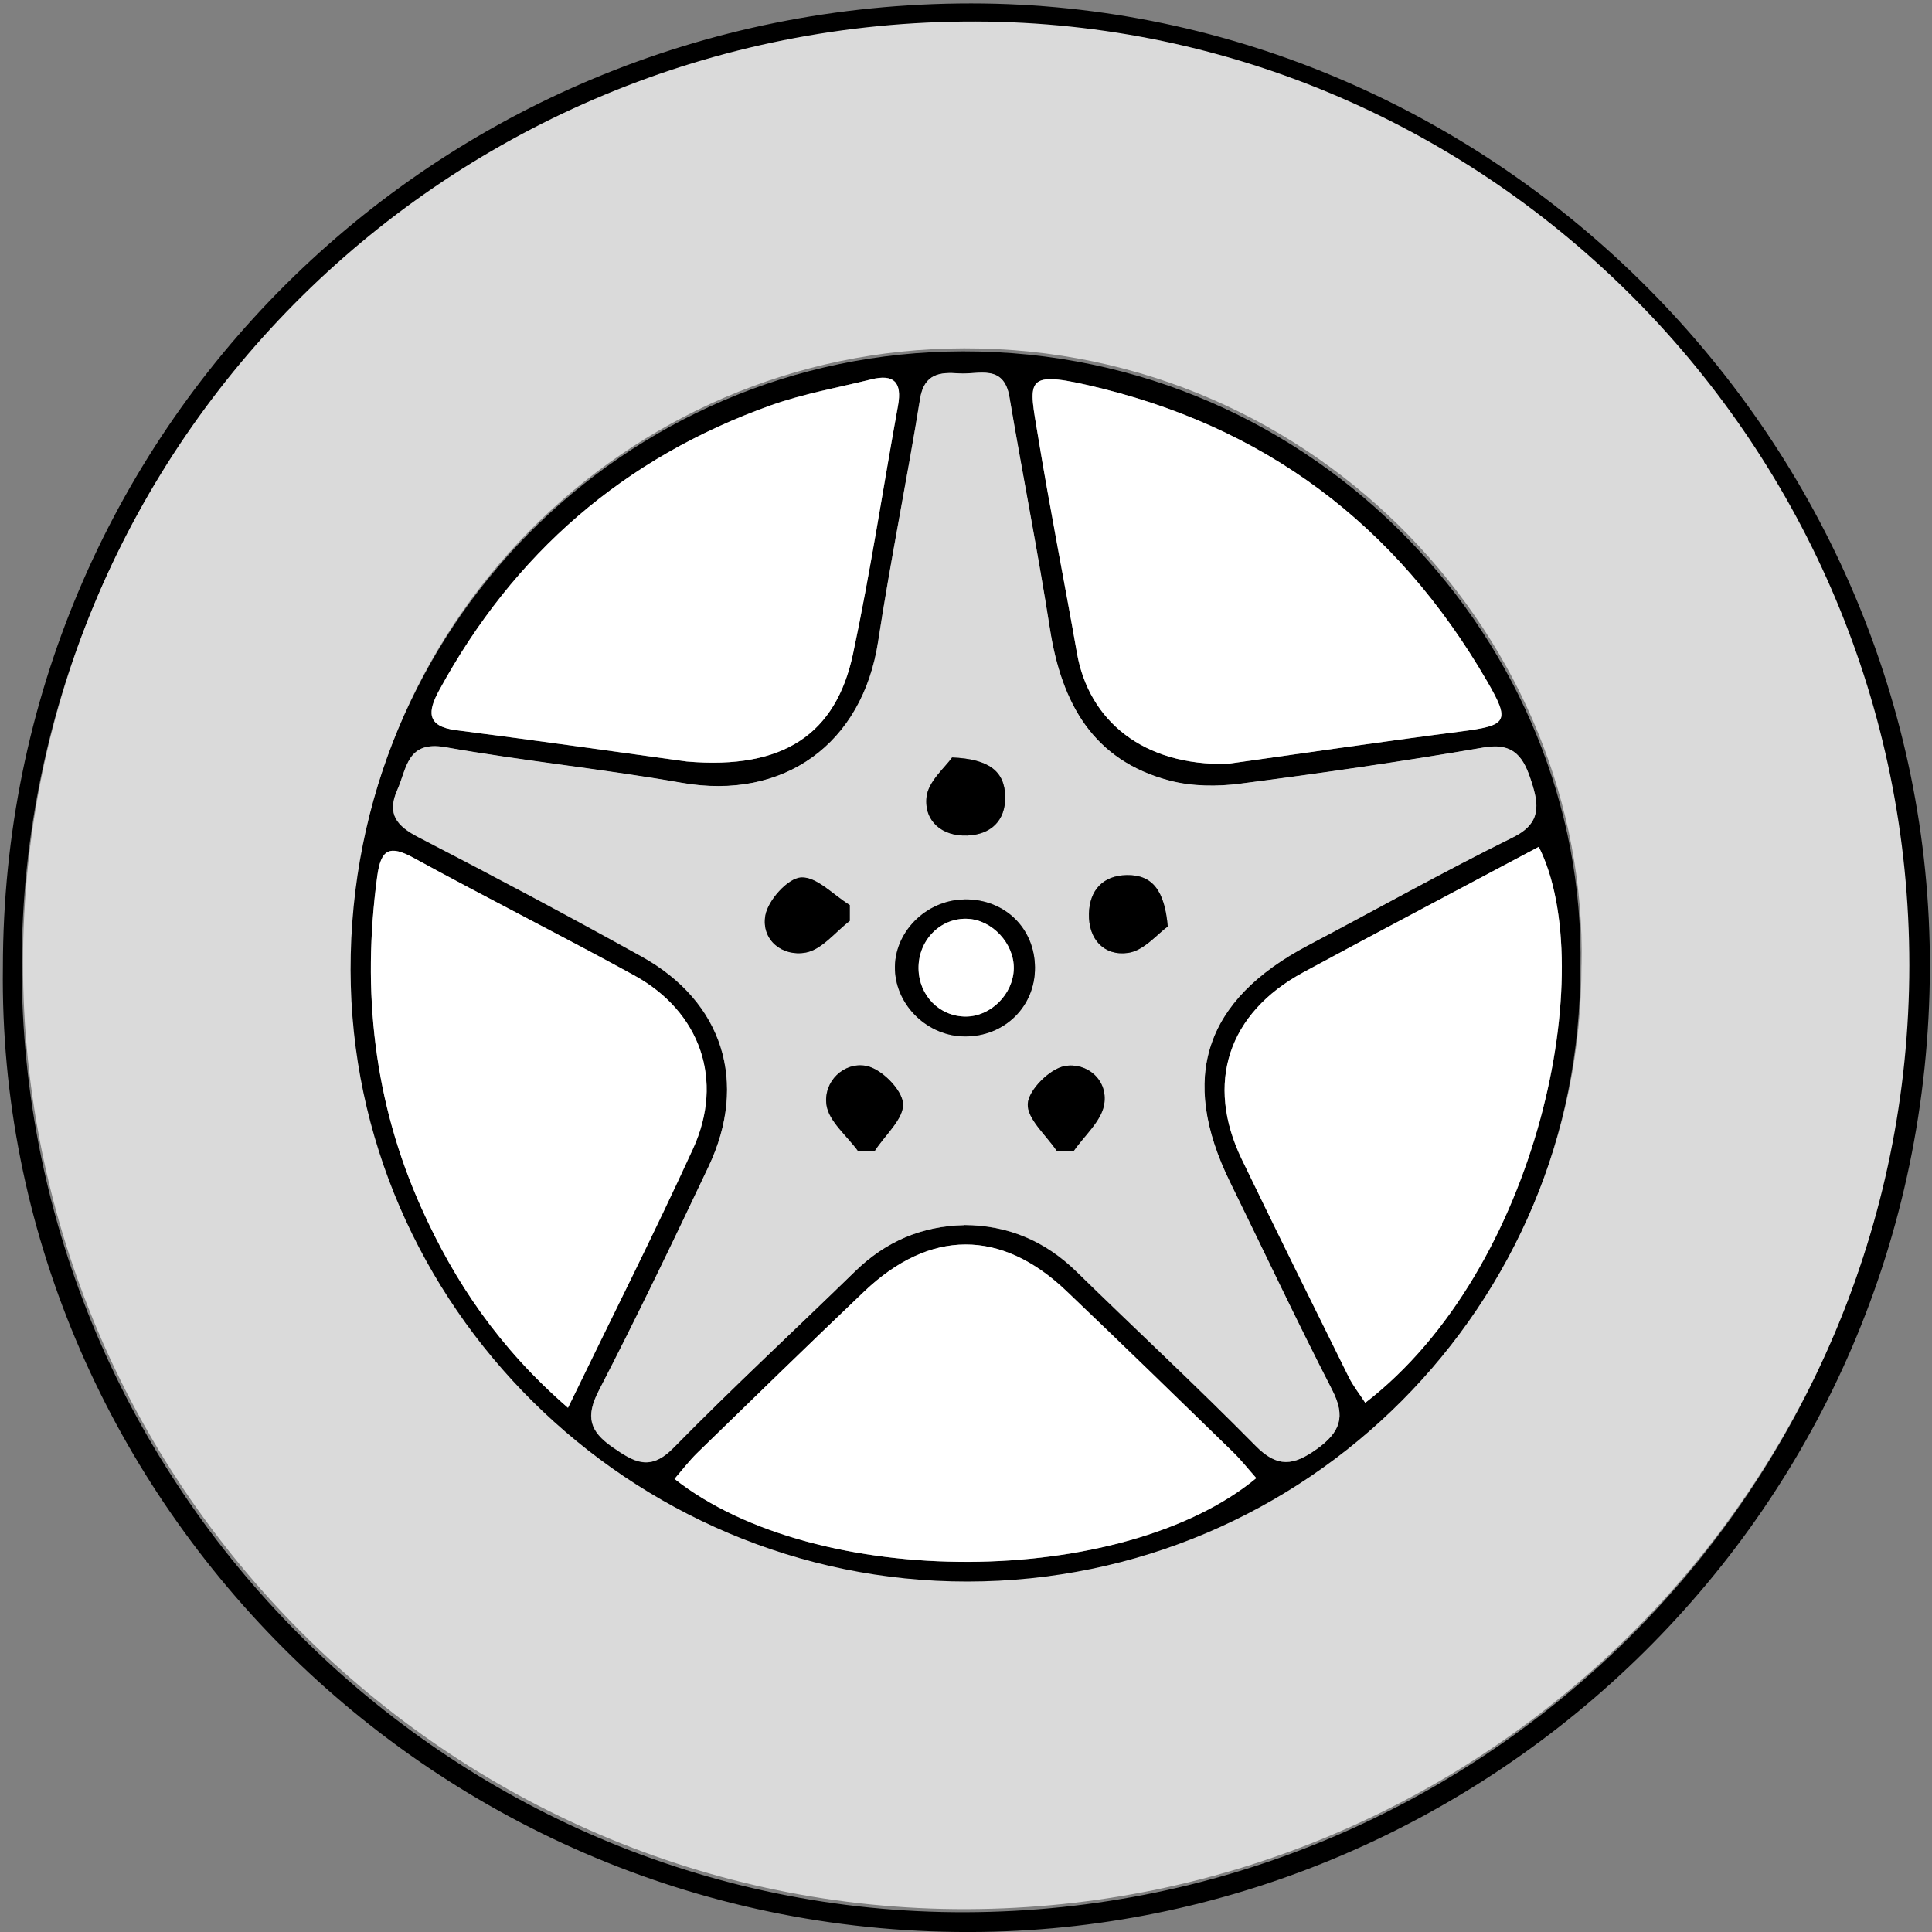 <?xml version="1.0" encoding="UTF-8"?> <svg xmlns="http://www.w3.org/2000/svg" version="1.1" viewBox="0 0 300 300"><rect x="0" y="0" width="300" height="300" fill="#808080" stroke="none"/><defs><style> .cls-1 { fill: #fff; } .cls-2 { fill: #dadada; } </style></defs><g><g id="_Слой_1" data-name="Слой_1"><path d="M.45,150.22C.47,67.1,67.36.5,150.81.53c81.52.02,149.13,68,148.86,149.8-.28,84.39-68.61,148.57-147.27,149.66C66.99,301.17-.59,231.21.45,150.22ZM296.28,150.36c.03-80.48-65.15-146.35-145-146.55C69.61,3.61,3.44,68.97,3.37,149.91c-.06,80.84,66.17,147.27,146.58,147.02,80.84-.25,146.3-65.82,146.33-146.56Z"></path><path d="M245.39,150.29c.07,52.83-42.63,95.71-95.33,95.76-52.39.04-95.71-42.89-95.8-94.95-.09-53.28,42.46-96.46,95.28-96.54,55.31-.08,96.9,45.75,95.86,95.73ZM149.73,190.23c6.8.04,12.55,2.48,17.43,7.25,9.25,9.04,18.73,17.84,27.81,27.05,3.38,3.43,5.88,3.06,9.47.5,3.66-2.61,4.54-5.02,2.41-9.17-5.48-10.67-10.59-21.53-15.87-32.3-7.94-16.21-3.95-28.27,12.12-36.75,10.61-5.59,21.08-11.47,31.83-16.78,4.44-2.2,4-5.09,2.85-8.66-1.15-3.59-2.59-6.12-7.39-5.29-12.55,2.17-25.17,3.99-37.81,5.62-3.57.46-7.46.44-10.92-.46-11.98-3.12-16.84-12.07-18.64-23.56-1.88-12.04-4.26-24-6.29-36.02-.88-5.2-4.83-3.44-7.84-3.66-2.87-.21-5.39,0-6.03,3.92-2.03,12.58-4.59,25.07-6.51,37.67-2.43,15.95-14.68,24.75-30.48,21.98-12.18-2.13-24.53-3.38-36.71-5.53-5.99-1.06-5.98,3.28-7.48,6.63-1.67,3.76-.07,5.61,3.29,7.35,11.64,6.01,23.21,12.17,34.67,18.53,12.61,7,16.56,19.53,10.37,32.61-5.53,11.68-11.12,23.34-17.05,34.81-2.07,4-1.43,6.28,2.13,8.75,3.34,2.31,5.82,3.84,9.48.11,9.19-9.36,18.83-18.28,28.23-27.44,4.73-4.61,10.33-7,16.91-7.14ZM104.74,229.63c22.12,17.45,69.7,16.98,90.35-.11-1.21-1.36-2.33-2.8-3.62-4.05-8.61-8.37-17.2-16.75-25.89-25.03-10.12-9.64-21.21-9.59-31.39.12-8.69,8.29-17.3,16.67-25.91,25.05-1.27,1.23-2.34,2.66-3.52,4.02ZM212,217.83c26.97-20.79,36.42-67.5,26.94-86.33-12.2,6.5-24.43,12.92-36.58,19.5-11.69,6.33-15.25,17.19-9.53,29.04,5.46,11.3,11.03,22.55,16.6,33.8.69,1.4,1.69,2.64,2.57,4ZM88.2,218.61c6.82-14.07,13.37-27.04,19.42-40.23,4.87-10.64,1.13-21.3-9.16-26.94-11.32-6.2-22.87-12-34.19-18.21-3.79-2.08-5.12-1.38-5.69,2.87-2.4,17.81-.53,35.02,6.86,51.47,5.17,11.52,12.11,21.8,22.77,31.04ZM106.67,118.25c15,1.28,23.13-4.27,25.77-16.68,2.73-12.79,4.66-25.74,7-38.61.65-3.59-.64-4.93-4.17-4.05-5.18,1.29-10.49,2.22-15.5,4-22.85,8.13-40.02,23.01-51.61,44.33-1.69,3.11-2.07,5.54,2.64,6.14,12.8,1.64,25.57,3.46,35.86,4.87ZM190.61,118.61c10.52-1.47,23.29-3.36,36.1-5.01,7.4-.95,7.88-1.5,4.15-7.91-14.07-24.23-34.51-39.65-62.08-45.92-9.83-2.24-8.99-.5-7.61,7.88,1.85,11.28,4.08,22.5,6.06,33.76,1.85,10.53,10.32,17.52,23.38,17.2Z"></path><path class="cls-2" d="M149.73,190.23c-6.58.14-12.18,2.53-16.91,7.14-9.4,9.16-19.04,18.08-28.23,27.44-3.66,3.73-6.14,2.2-9.48-.11-3.56-2.47-4.19-4.75-2.13-8.75,5.93-11.48,11.52-23.13,17.05-34.81,6.19-13.08,2.23-25.61-10.37-32.61-11.46-6.36-23.03-12.52-34.67-18.53-3.36-1.74-4.96-3.59-3.29-7.35,1.5-3.36,1.49-7.69,7.48-6.63,12.18,2.15,24.52,3.39,36.71,5.53,15.81,2.77,28.05-6.02,30.48-21.98,1.92-12.59,4.48-25.09,6.51-37.67.63-3.93,3.16-4.14,6.03-3.92,3.01.22,6.96-1.54,7.84,3.66,2.03,12.02,4.41,23.98,6.29,36.02,1.8,11.49,6.66,20.44,18.64,23.56,3.46.9,7.34.93,10.92.46,12.64-1.63,25.26-3.46,37.81-5.62,4.8-.83,6.24,1.7,7.39,5.29,1.15,3.57,1.59,6.47-2.85,8.66-10.75,5.31-21.22,11.19-31.83,16.78-16.08,8.47-20.07,20.54-12.12,36.75,5.28,10.77,10.39,21.63,15.87,32.3,2.13,4.14,1.24,6.56-2.41,9.17-3.59,2.57-6.09,2.93-9.47-.5-9.08-9.2-18.56-18.01-27.81-27.05-4.88-4.77-10.63-7.21-17.43-7.25ZM149.75,139.66c-6,.09-11,5.16-10.78,10.94.21,5.64,5.15,10.32,10.88,10.33,6.16.01,10.9-4.67,10.86-10.72-.05-6.13-4.74-10.65-10.96-10.56ZM164.1,178.72c.87,0,1.74.02,2.61.03,1.66-2.41,4.33-4.66,4.75-7.27.63-3.84-2.73-6.56-6.13-5.94-2.32.42-5.61,3.69-5.74,5.85-.14,2.34,2.87,4.88,4.51,7.33ZM133.26,178.76c.85-.02,1.71-.03,2.56-.05,1.6-2.46,4.56-5.02,4.39-7.36-.16-2.17-3.41-5.42-5.72-5.84-3.5-.64-6.65,2.44-6.17,6.02.35,2.58,3.2,4.83,4.93,7.23ZM147.84,117.62c-1.05,1.52-3.71,3.71-3.97,6.15-.4,3.7,2.38,6.13,6.34,5.97,3.63-.15,5.93-2.28,5.88-5.99-.05-3.99-2.52-5.89-8.25-6.13ZM181.33,143.87c-.49-5.6-2.39-8.07-6.39-7.99-3.68.07-5.76,2.36-5.85,5.99-.1,4.02,2.4,6.62,6.11,6.08,2.44-.36,4.56-2.98,6.13-4.09ZM131.96,142.99c0-.82,0-1.63,0-2.45-2.53-1.56-5.15-4.45-7.58-4.29-2.05.13-5.13,3.56-5.53,5.91-.66,3.83,2.65,6.43,6.29,5.75,2.49-.47,4.57-3.2,6.83-4.92Z"></path><path class="cls-1" d="M104.74,229.63c1.18-1.36,2.26-2.78,3.52-4.02,8.61-8.38,17.22-16.76,25.91-25.05,10.18-9.71,21.27-9.76,31.39-.12,8.69,8.28,17.29,16.66,25.89,25.03,1.29,1.26,2.41,2.69,3.62,4.05-20.66,17.09-68.24,17.55-90.35.11Z"></path><path class="cls-1" d="M212,217.83c-.88-1.36-1.87-2.6-2.57-4-5.57-11.25-11.14-22.49-16.6-33.8-5.72-11.84-2.16-22.71,9.53-29.04,12.15-6.57,24.38-13,36.58-19.5,9.47,18.83.03,65.54-26.94,86.33Z"></path><path class="cls-1" d="M88.2,218.61c-10.66-9.24-17.6-19.52-22.77-31.04-7.39-16.44-9.26-33.66-6.86-51.47.57-4.25,1.9-4.95,5.69-2.87,11.32,6.2,22.87,12,34.19,18.21,10.3,5.64,14.04,16.3,9.16,26.94-6.04,13.19-12.59,26.16-19.42,40.23Z"></path><path class="cls-1" d="M106.67,118.25c-10.29-1.41-23.07-3.24-35.86-4.87-4.71-.6-4.33-3.03-2.64-6.14,11.58-21.31,28.75-36.2,51.61-44.33,5.01-1.78,10.32-2.71,15.5-4,3.53-.88,4.82.46,4.17,4.05-2.34,12.87-4.28,25.82-7,38.61-2.65,12.41-10.77,17.96-25.77,16.68Z"></path><path class="cls-1" d="M190.61,118.61c-13.06.33-21.53-6.67-23.38-17.2-1.98-11.26-4.21-22.48-6.06-33.76-1.38-8.38-2.22-10.12,7.61-7.88,27.57,6.26,48,21.69,62.08,45.92,3.72,6.41,3.24,6.96-4.15,7.91-12.8,1.65-25.58,3.54-36.1,5.01Z"></path><path d="M149.75,139.66c6.22-.09,10.91,4.43,10.96,10.56.05,6.05-4.7,10.73-10.86,10.72-5.73-.01-10.66-4.7-10.88-10.33-.22-5.78,4.78-10.85,10.78-10.94ZM149.95,157.85c3.88.01,7.38-3.47,7.47-7.43.08-3.89-3.34-7.58-7.19-7.75-4.21-.18-7.67,3.34-7.6,7.73.06,4.19,3.25,7.44,7.32,7.45Z"></path><path d="M164.1,178.72c-1.64-2.45-4.65-4.99-4.51-7.33.13-2.16,3.42-5.43,5.74-5.85,3.4-.62,6.76,2.11,6.13,5.94-.43,2.61-3.09,4.86-4.75,7.27-.87,0-1.74-.02-2.61-.03Z"></path><path d="M133.26,178.76c-1.73-2.4-4.59-4.65-4.93-7.23-.48-3.58,2.67-6.66,6.17-6.02,2.32.42,5.57,3.67,5.72,5.84.17,2.34-2.8,4.9-4.39,7.36-.85.02-1.71.03-2.56.05Z"></path><path d="M147.84,117.62c5.73.24,8.2,2.14,8.25,6.13.04,3.71-2.25,5.84-5.88,5.99-3.97.16-6.74-2.27-6.34-5.97.26-2.44,2.92-4.63,3.97-6.15Z"></path><path d="M181.33,143.87c-1.57,1.11-3.68,3.74-6.13,4.09-3.71.54-6.21-2.06-6.11-6.08.09-3.63,2.16-5.92,5.85-5.99,4.01-.08,5.9,2.39,6.39,7.99Z"></path><path d="M131.96,142.99c-2.26,1.72-4.33,4.46-6.83,4.92-3.63.68-6.95-1.93-6.29-5.75.41-2.35,3.48-5.78,5.53-5.91,2.42-.16,5.04,2.73,7.58,4.29,0,.82,0,1.63,0,2.45Z"></path><path class="cls-1" d="M149.95,157.85c-4.07-.01-7.26-3.26-7.32-7.45-.06-4.39,3.4-7.91,7.6-7.73,3.85.16,7.27,3.86,7.19,7.75-.09,3.96-3.59,7.44-7.47,7.43Z"></path><path class="cls-2" d="M296.48,149.89c-.03,80.74-65.49,146.31-146.33,146.56-80.41.25-146.65-66.18-146.58-147.02C3.64,68.49,69.8,3.14,151.48,3.34c79.85.2,145.03,66.07,145,146.55ZM245.58,149.82c1.05-49.98-40.55-95.81-95.86-95.73-52.81.08-95.37,43.26-95.28,96.54.09,52.05,43.41,94.99,95.8,94.95,52.7-.04,95.39-42.93,95.33-95.76Z"></path></g></g></svg> 